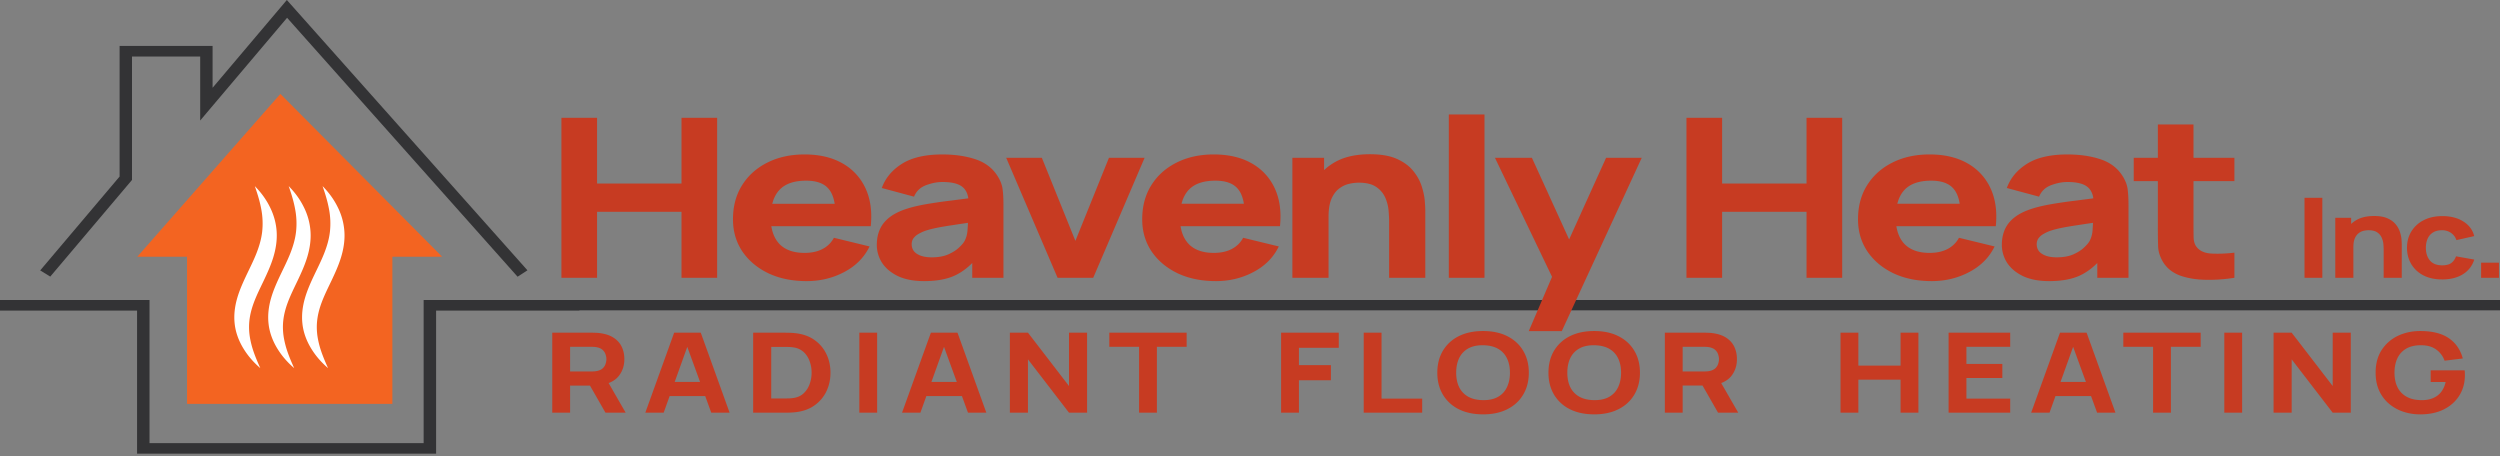 <?xml version="1.0" encoding="UTF-8"?>
<svg xmlns="http://www.w3.org/2000/svg" width="285" height="52" viewBox="0 0 285 52" fill="none">
  <rect x="0" y="0" width="285" height="52" fill="#808080" stroke="none"/>
  <path fill-rule="evenodd" clip-rule="evenodd" d="M32.7 0l27.428 30.815-1.125.73L32.728 2.027l-9.907 11.712V6.443h-7.773v14.072l-9.32 11.018-1.145-.706 9.052-10.702V5.237h10.6v4.77L32.7 0zM0 35.406h15.625v16.316h34.09V35.406h16.336v-.03H285v-1.177H66.051v-.002H48.295v16.317h-31.25V34.197H0v1.209z" fill="#333335"></path>
  <path d="M21.323 29.27v16.77h23.408V29.27h5.675L31.963 10.706 15.648 29.271h5.675z" fill="#F36421"></path>
  <path d="M29.051 21.22c.352.355.673.732.962 1.13.29.4.544.82.76 1.26.44.876.71 1.836.767 2.818.062.982-.099 1.973-.383 2.902-.285.934-.688 1.811-1.087 2.653-.403.842-.802 1.644-1.107 2.45-.305.807-.507 1.61-.559 2.438a7.33 7.33 0 0 0 .037 1.254c.052.421.14.846.253 1.272.114.425.264.85.43 1.28.165.425.357.855.548 1.289a10.15 10.15 0 0 1-1.066-1.061 8.946 8.946 0 0 1-.874-1.206c-.512-.846-.87-1.797-.978-2.784-.114-.986.016-1.995.29-2.937.274-.943.678-1.824 1.076-2.666.403-.842.807-1.648 1.123-2.455.315-.807.553-1.618.646-2.45a8.67 8.67 0 0 0-.103-2.552 13.577 13.577 0 0 0-.31-1.307c-.125-.443-.275-.881-.425-1.328zm3.862-.001c.351.355.672.732.962 1.13.29.4.543.82.76 1.26a7.24 7.24 0 0 1 .766 2.818c.062.982-.098 1.973-.383 2.902-.284.934-.688 1.811-1.086 2.653-.404.842-.802 1.644-1.107 2.45-.306.807-.507 1.61-.56 2.438a7.33 7.33 0 0 0 .037 1.254c.052.421.14.846.254 1.272.113.425.263.85.429 1.28.166.425.357.855.548 1.289a10.15 10.15 0 0 1-1.065-1.061 8.949 8.949 0 0 1-.875-1.206c-.512-.846-.869-1.797-.977-2.784-.114-.986.015-1.995.29-2.937.273-.943.677-1.824 1.075-2.666.404-.842.807-1.648 1.123-2.455.316-.807.553-1.618.647-2.45a8.67 8.67 0 0 0-.104-2.552 13.568 13.568 0 0 0-.31-1.307c-.124-.443-.275-.881-.425-1.328zm3.862.001c.352.355.672.732.962 1.13.29.4.543.82.76 1.26a7.24 7.24 0 0 1 .766 2.818c.062.982-.098 1.973-.383 2.902-.284.934-.688 1.811-1.086 2.653-.403.842-.802 1.644-1.107 2.45-.305.807-.507 1.61-.559 2.438-.026.412-.01.833.036 1.254.052.421.14.846.254 1.272.114.425.264.85.43 1.28.165.425.356.855.548 1.289a10.15 10.15 0 0 1-1.066-1.061 8.955 8.955 0 0 1-.874-1.206c-.513-.846-.87-1.797-.978-2.784-.114-.986.015-1.995.29-2.937.274-.943.677-1.824 1.076-2.666.403-.842.807-1.648 1.122-2.455.316-.807.554-1.618.647-2.45a8.67 8.67 0 0 0-.104-2.552 13.577 13.577 0 0 0-.31-1.307c-.124-.443-.274-.881-.424-1.328z" fill="#fff"></path>
  <path d="M64.002 31.667v-18.24h4.065v7.498h9.624v-7.498h4.064v18.24h-4.064v-7.524h-9.624v7.524h-4.065zm27.956.38c-1.654 0-3.113-.3-4.378-.9-1.256-.607-2.242-1.44-2.96-2.495-.707-1.064-1.06-2.28-1.06-3.648 0-1.495.348-2.795 1.046-3.901.697-1.106 1.659-1.963 2.884-2.572 1.225-.616 2.635-.924 4.229-.924 1.694 0 3.133.338 4.319 1.013a6.223 6.223 0 0 1 2.63 2.85c.568 1.225.767 2.664.598 4.32h-4.02v-1.267c0-1.393-.264-2.394-.792-3.002-.518-.617-1.37-.925-2.556-.925-1.385 0-2.406.36-3.063 1.077-.648.71-.971 1.76-.971 3.154 0 1.275.323 2.263.97 2.964.658.692 1.62 1.038 2.885 1.038.797 0 1.48-.147 2.047-.443a3.026 3.026 0 0 0 1.3-1.28l4.065.989c-.608 1.25-1.569 2.22-2.884 2.913-1.305.693-2.735 1.039-4.289 1.039zm-5.35-6.257v-2.56h10.7v2.56h-10.7zm18.729 6.257c-1.156 0-2.137-.186-2.944-.557-.797-.38-1.405-.883-1.823-1.508a3.774 3.774 0 0 1-.613-2.09c0-.633.115-1.212.344-1.735.229-.524.597-.984 1.106-1.38.518-.406 1.21-.744 2.077-1.014.598-.186 1.31-.35 2.137-.494a55.755 55.755 0 0 1 2.809-.405c1.046-.136 2.197-.283 3.452-.444l-1.464.684c0-.81-.229-1.406-.688-1.786-.458-.38-1.225-.57-2.301-.57-.598 0-1.22.123-1.868.367-.648.245-1.101.68-1.36 1.305l-3.676-.988c.408-1.131 1.175-2.052 2.301-2.761 1.126-.71 2.66-1.064 4.603-1.064 1.425 0 2.69.186 3.796.557 1.106.372 1.942 1.013 2.51 1.925.319.507.508 1.014.568 1.52.06.507.09 1.073.09 1.698v8.36h-3.557v-2.812l.508.582c-.787.92-1.639 1.588-2.555 2.002-.907.405-2.057.608-3.452.608zm.867-2.71c.747 0 1.374-.11 1.882-.33.519-.228.927-.486 1.226-.773.309-.287.518-.528.627-.722.21-.371.329-.802.359-1.292.04-.498.06-.912.06-1.241l1.195.253c-1.205.17-2.181.313-2.929.43-.747.11-1.349.212-1.808.305-.458.093-.862.194-1.21.304a4.465 4.465 0 0 0-.972.443 1.726 1.726 0 0 0-.538.507 1.204 1.204 0 0 0-.164.62c0 .313.09.583.269.811.189.22.453.389.792.507s.742.177 1.211.177zm14.36 2.33l-5.858-13.68h4.065l3.825 9.475 3.826-9.475h4.065l-5.858 13.68h-4.065zm18.047.38c-1.654 0-3.113-.3-4.379-.9-1.255-.607-2.241-1.44-2.959-2.495-.707-1.064-1.061-2.28-1.061-3.648 0-1.495.349-2.795 1.046-3.901.698-1.106 1.659-1.963 2.885-2.572 1.225-.616 2.635-.924 4.229-.924 1.693 0 3.133.338 4.319 1.013a6.226 6.226 0 0 1 2.63 2.85c.567 1.225.767 2.664.597 4.32h-4.02v-1.267c0-1.393-.264-2.394-.792-3.002-.518-.617-1.369-.925-2.555-.925-1.385 0-2.406.36-3.063 1.077-.648.71-.972 1.76-.972 3.154 0 1.275.324 2.263.972 2.964.657.692 1.619 1.038 2.884 1.038.797 0 1.479-.147 2.047-.443a3.025 3.025 0 0 0 1.3-1.28l4.065.989c-.608 1.25-1.569 2.22-2.884 2.913-1.305.693-2.735 1.039-4.289 1.039zm-5.35-6.257v-2.56h10.7v2.56h-10.7zm25.098 5.877v-6.46c0-.313-.02-.71-.06-1.19a4.71 4.71 0 0 0-.373-1.47 2.83 2.83 0 0 0-1.031-1.229c-.469-.33-1.136-.494-2.003-.494a4.95 4.95 0 0 0-1.121.14 2.885 2.885 0 0 0-1.12.544c-.349.262-.638.65-.867 1.166-.219.515-.329 1.199-.329 2.052l-2.331-.938c0-1.08.259-2.094.777-3.04.518-.946 1.295-1.71 2.331-2.293 1.046-.582 2.361-.873 3.945-.873 1.266 0 2.297.181 3.094.544.797.363 1.414.823 1.853 1.38.448.558.767 1.14.956 1.749.189.6.304 1.148.344 1.646.04.499.06.862.06 1.09v7.676h-4.125zm-11.028 0v-13.68h3.616v4.535h.508v9.145h-4.124zm17.835 0v-18.62h4.065v18.62h-4.065zm9.112 6.08l3.109-7.245.06 2.128-7.024-14.643h4.214l4.722 10.361h-.956l4.692-10.361h4.065l-9.116 19.76h-3.766zm17.978-6.08v-18.24h4.065v7.498h9.624v-7.498h4.064v18.24h-4.064v-7.524h-9.624v7.524h-4.065zm27.956.38c-1.653 0-3.113-.3-4.378-.9-1.256-.607-2.242-1.44-2.959-2.495-.707-1.064-1.061-2.28-1.061-3.648 0-1.495.349-2.795 1.046-3.901.697-1.106 1.659-1.963 2.884-2.572 1.225-.616 2.635-.924 4.229-.924 1.694 0 3.133.338 4.319 1.013a6.226 6.226 0 0 1 2.63 2.85c.568 1.225.767 2.664.598 4.32h-4.02v-1.267c0-1.393-.264-2.394-.792-3.002-.518-.617-1.37-.925-2.555-.925-1.385 0-2.406.36-3.064 1.077-.648.71-.971 1.76-.971 3.154 0 1.275.323 2.263.971 2.964.658.692 1.619 1.038 2.884 1.038.797 0 1.48-.147 2.047-.443a3.028 3.028 0 0 0 1.301-1.28l4.064.989c-.607 1.25-1.569 2.22-2.884 2.913-1.305.693-2.735 1.039-4.289 1.039zm-5.35-6.257v-2.56h10.7v2.56h-10.7zm18.729 6.257c-1.156 0-2.137-.186-2.944-.557-.797-.38-1.405-.883-1.823-1.508a3.774 3.774 0 0 1-.613-2.09c0-.633.115-1.212.344-1.735.229-.524.598-.984 1.106-1.38.518-.406 1.21-.744 2.077-1.014.598-.186 1.31-.35 2.137-.494a55.755 55.755 0 0 1 2.809-.405c1.046-.136 2.197-.283 3.452-.444l-1.464.684c0-.81-.229-1.406-.688-1.786-.458-.38-1.225-.57-2.301-.57-.598 0-1.22.123-1.868.367-.647.245-1.101.68-1.36 1.305l-3.676-.988c.409-1.131 1.176-2.052 2.301-2.761 1.126-.71 2.66-1.064 4.603-1.064 1.425 0 2.69.186 3.796.557 1.106.372 1.943 1.013 2.51 1.925.319.507.508 1.014.568 1.52.06.507.09 1.073.09 1.698v8.36h-3.557v-2.812l.508.582c-.787.92-1.638 1.588-2.555 2.002-.907.405-2.057.608-3.452.608zm.867-2.71c.747 0 1.375-.11 1.883-.33.518-.228.926-.486 1.225-.773.309-.287.518-.528.628-.722a2.97 2.97 0 0 0 .358-1.292c.04-.498.06-.912.06-1.241l1.196.253c-1.206.17-2.182.313-2.929.43-.748.11-1.35.212-1.809.305a12.07 12.07 0 0 0-1.21.304 4.433 4.433 0 0 0-.971.443 1.715 1.715 0 0 0-.538.507c-.11.186-.165.392-.165.62 0 .313.09.583.269.811.19.22.454.389.792.507.339.118.742.177 1.211.177zm20.264 2.33a18.18 18.18 0 0 1-3.288.228c-1.066-.017-2.022-.173-2.869-.469-.837-.304-1.475-.79-1.913-1.456-.398-.625-.608-1.259-.628-1.9a76.07 76.07 0 0 1-.029-2.204v-11.68h4.064v11.477c0 .532.005 1.013.015 1.444.02.422.125.76.314 1.013.359.482.932.743 1.719.785.787.043 1.658.009 2.615-.1v2.862zm-11.477-11.02v-2.66h11.477v2.66h-11.477zm19.468 11.02v-9.12h2.032v9.12h-2.032zm9.024 0v-3.23c0-.156-.01-.355-.029-.596a2.367 2.367 0 0 0-.187-.734 1.42 1.42 0 0 0-.516-.614c-.234-.165-.568-.247-1.001-.247-.174 0-.361.023-.56.07-.2.046-.386.136-.561.271a1.443 1.443 0 0 0-.433.583c-.11.258-.165.6-.165 1.026l-1.165-.469c0-.54.129-1.047.388-1.52.259-.472.648-.855 1.166-1.146.523-.291 1.181-.437 1.973-.437.632 0 1.148.091 1.546.273.399.181.708.411.927.69.224.279.383.57.478.874.095.3.152.574.172.823.02.25.03.43.03.545v3.838h-2.063zm-5.514 0v-6.84h1.808v2.267h.254v4.573h-2.062zm12.179.19c-.837 0-1.554-.159-2.152-.475a3.388 3.388 0 0 1-1.375-1.292c-.319-.545-.478-1.16-.478-1.843 0-.693.164-1.311.493-1.856a3.491 3.491 0 0 1 1.405-1.285c.603-.313 1.315-.47 2.137-.47.951 0 1.748.206 2.391.615.647.405 1.061.96 1.24 1.666l-2.032.456a1.567 1.567 0 0 0-.628-.83 1.747 1.747 0 0 0-1.001-.297c-.428 0-.78.088-1.054.266a1.548 1.548 0 0 0-.605.715c-.129.3-.194.64-.194 1.02 0 .595.154 1.079.463 1.45.314.367.777.551 1.39.551.458 0 .807-.088 1.046-.266.239-.177.419-.43.538-.76l2.077.367a2.947 2.947 0 0 1-1.3 1.679c-.637.392-1.424.589-2.361.589zm4.445-.19v-1.723h2.033v1.723h-2.033zm-219.89 15.38v-9.12H67.5c.105 0 .244.005.418.013.18.004.34.017.479.038.642.084 1.168.264 1.576.538.414.275.718.621.912 1.039.194.414.291.876.291 1.387 0 .764-.224 1.419-.672 1.963-.449.54-1.151.874-2.107 1.001l-.897.05h-2.51v3.091h-2.033zm6.067 0l-2.122-3.711 2.092-.342 2.332 4.053h-2.302zm-4.035-4.699h2.421c.105 0 .22-.004.344-.013.124-.008.24-.025.344-.05.274-.064.485-.17.635-.317a1.21 1.21 0 0 0 .306-.5c.06-.186.09-.361.09-.526 0-.165-.03-.338-.09-.52a1.16 1.16 0 0 0-.306-.5c-.15-.152-.361-.26-.635-.323a2.062 2.062 0 0 0-.344-.05 5.135 5.135 0 0 0-.344-.013h-2.42v2.812zm8.577 4.699l3.288-9.12h3.033l3.288 9.12h-2.092l-2.93-8.043h.39l-2.885 8.043h-2.092zm1.973-1.9V43.54h5.678v1.608H75.54zm10.32 1.9v-9.12h3.482c.085 0 .259.002.523.007.264.004.518.019.762.044.867.089 1.602.344 2.204.766a4.127 4.127 0 0 1 1.375 1.609c.314.65.47 1.362.47 2.134 0 .773-.156 1.484-.47 2.135a4.128 4.128 0 0 1-1.375 1.608c-.602.423-1.337.678-2.204.767-.244.025-.498.04-.762.044l-.523.006h-3.482zm2.062-1.621h1.42c.134 0 .316-.002.545-.006.23-.009.436-.028.62-.057.469-.08.85-.266 1.144-.558a2.62 2.62 0 0 0 .657-1.051 3.77 3.77 0 0 0 .217-1.267c0-.456-.075-.889-.224-1.298a2.593 2.593 0 0 0-.665-1.039 2.105 2.105 0 0 0-1.129-.538 3.846 3.846 0 0 0-.62-.057c-.229-.004-.41-.006-.545-.006h-1.42v5.877zm10.042 1.621v-9.12h2.032v9.12h-2.032zm4.87 0l3.288-9.12h3.033l3.288 9.12h-2.092l-2.929-8.043h.388l-2.884 8.043h-2.092zm1.973-1.9V43.54h5.678v1.608h-5.678zm10.32 1.9v-9.12h2.062l4.678 6.08v-6.08h2.062v9.12h-2.062l-4.678-6.08v6.08h-2.062zm14.728 0v-7.511h-3.393v-1.609h8.817v1.609h-3.392v7.511h-2.032zm16.191 0v-9.12h6.575v1.723h-4.543v1.976h3.646v1.723h-3.646v3.698h-2.032zm9.418 0v-9.12h2.033v7.512h4.632v1.608h-6.665zm13.606.19c-1.075 0-2.004-.198-2.787-.595a4.328 4.328 0 0 1-1.8-1.666c-.419-.713-.628-1.543-.628-2.489s.209-1.775.628-2.489a4.328 4.328 0 0 1 1.8-1.665c.783-.397 1.712-.596 2.787-.596 1.076 0 2.003.199 2.78.596.782.397 1.382.952 1.801 1.665.423.714.635 1.544.635 2.49 0 .945-.212 1.775-.635 2.488-.419.714-1.019 1.27-1.801 1.666-.777.397-1.704.595-2.78.595zm0-1.621c.683.008 1.251-.116 1.704-.374a2.427 2.427 0 0 0 1.016-1.095c.229-.473.344-1.026.344-1.66 0-.633-.115-1.182-.344-1.646a2.44 2.44 0 0 0-1.016-1.083c-.453-.258-1.021-.39-1.704-.4-.682-.008-1.25.117-1.703.374a2.472 2.472 0 0 0-1.024 1.096c-.224.473-.336 1.026-.336 1.66 0 .633.112 1.181.336 1.646a2.49 2.49 0 0 0 1.024 1.083c.453.258 1.021.39 1.703.399zm12.67 1.621c-1.076 0-2.005-.198-2.787-.595a4.337 4.337 0 0 1-1.801-1.666c-.418-.713-.627-1.543-.627-2.489s.209-1.775.627-2.489a4.336 4.336 0 0 1 1.801-1.665c.782-.397 1.711-.596 2.787-.596 1.076 0 2.003.199 2.78.596.782.397 1.382.952 1.8 1.665.424.714.635 1.544.635 2.49 0 .945-.211 1.775-.635 2.488-.418.714-1.018 1.27-1.8 1.666-.777.397-1.704.595-2.78.595zm0-1.621c.682.008 1.25-.116 1.704-.374a2.427 2.427 0 0 0 1.016-1.095c.229-.473.344-1.026.344-1.66 0-.633-.115-1.182-.344-1.646a2.44 2.44 0 0 0-1.016-1.083c-.454-.258-1.022-.39-1.704-.4-.682-.008-1.25.117-1.704.374a2.47 2.47 0 0 0-1.023 1.096c-.224.473-.336 1.026-.336 1.66 0 .633.112 1.181.336 1.646.229.464.57.825 1.023 1.083.454.258 1.022.39 1.704.399zm8.052 1.431v-9.12h4.543c.104 0 .244.005.418.013.18.004.339.017.478.038.643.084 1.169.264 1.577.538.414.275.717.621.912 1.039.194.414.291.876.291 1.387 0 .764-.224 1.419-.672 1.963-.449.54-1.151.874-2.108 1.001l-.896.05h-2.511v3.091h-2.032zm6.067 0l-2.122-3.711 2.092-.342 2.331 4.053h-2.301zm-4.035-4.699h2.421c.105 0 .219-.004.344-.013a2.06 2.06 0 0 0 .344-.05c.274-.064.485-.17.635-.317.149-.152.251-.319.306-.5.06-.186.09-.361.09-.526 0-.165-.03-.338-.09-.52a1.165 1.165 0 0 0-.306-.5c-.15-.152-.361-.26-.635-.323a2.08 2.08 0 0 0-.344-.05 5.146 5.146 0 0 0-.344-.013h-2.421v2.812zm17.997 4.699v-9.12h2.033v3.75h4.812v-3.75h2.032v9.12h-2.032v-3.762h-4.812v3.762h-2.033zm12.32 0v-9.12h7.023v1.609h-4.991v1.95h4.095v1.61h-4.095v2.343h4.991v1.608h-7.023zm9.412 0l3.288-9.12h3.033l3.288 9.12h-2.092l-2.929-8.043h.388l-2.884 8.043h-2.092zm1.973-1.9V43.54h5.678v1.608h-5.678zm11.925 1.9v-7.511h-3.392v-1.609h8.817v1.609h-3.392v7.511h-2.033zm8.12 0v-9.12h2.032v9.12h-2.032zm5.617 0v-9.12h2.063l4.677 6.08v-6.08h2.062v9.12h-2.062l-4.677-6.08v6.08h-2.063zm16.715.19a6.123 6.123 0 0 1-1.935-.304 4.939 4.939 0 0 1-1.629-.912 4.327 4.327 0 0 1-1.113-1.488c-.269-.591-.404-1.273-.404-2.046 0-1.009.227-1.866.68-2.571a4.463 4.463 0 0 1 1.839-1.621c.772-.372 1.626-.558 2.562-.558 1.385 0 2.474.273 3.266.817.792.545 1.322 1.316 1.591 2.312l-2.077.253a2.634 2.634 0 0 0-.956-1.273c-.439-.32-1.002-.483-1.689-.487-.683-.009-1.25.116-1.704.373a2.47 2.47 0 0 0-1.023 1.096c-.225.473-.337 1.026-.337 1.66 0 .633.112 1.181.337 1.646.229.464.57.825 1.023 1.083.454.258 1.021.39 1.704.399.463.008.882-.06 1.255-.203.379-.143.698-.37.957-.677.259-.309.443-.703.552-1.185h-1.703v-1.33h3.87c.01.055.018.152.023.292l.007.24c0 .874-.209 1.65-.627 2.325-.419.675-1.009 1.205-1.771 1.59-.762.38-1.662.57-2.698.57z" fill="#C73B22"></path>
</svg>
